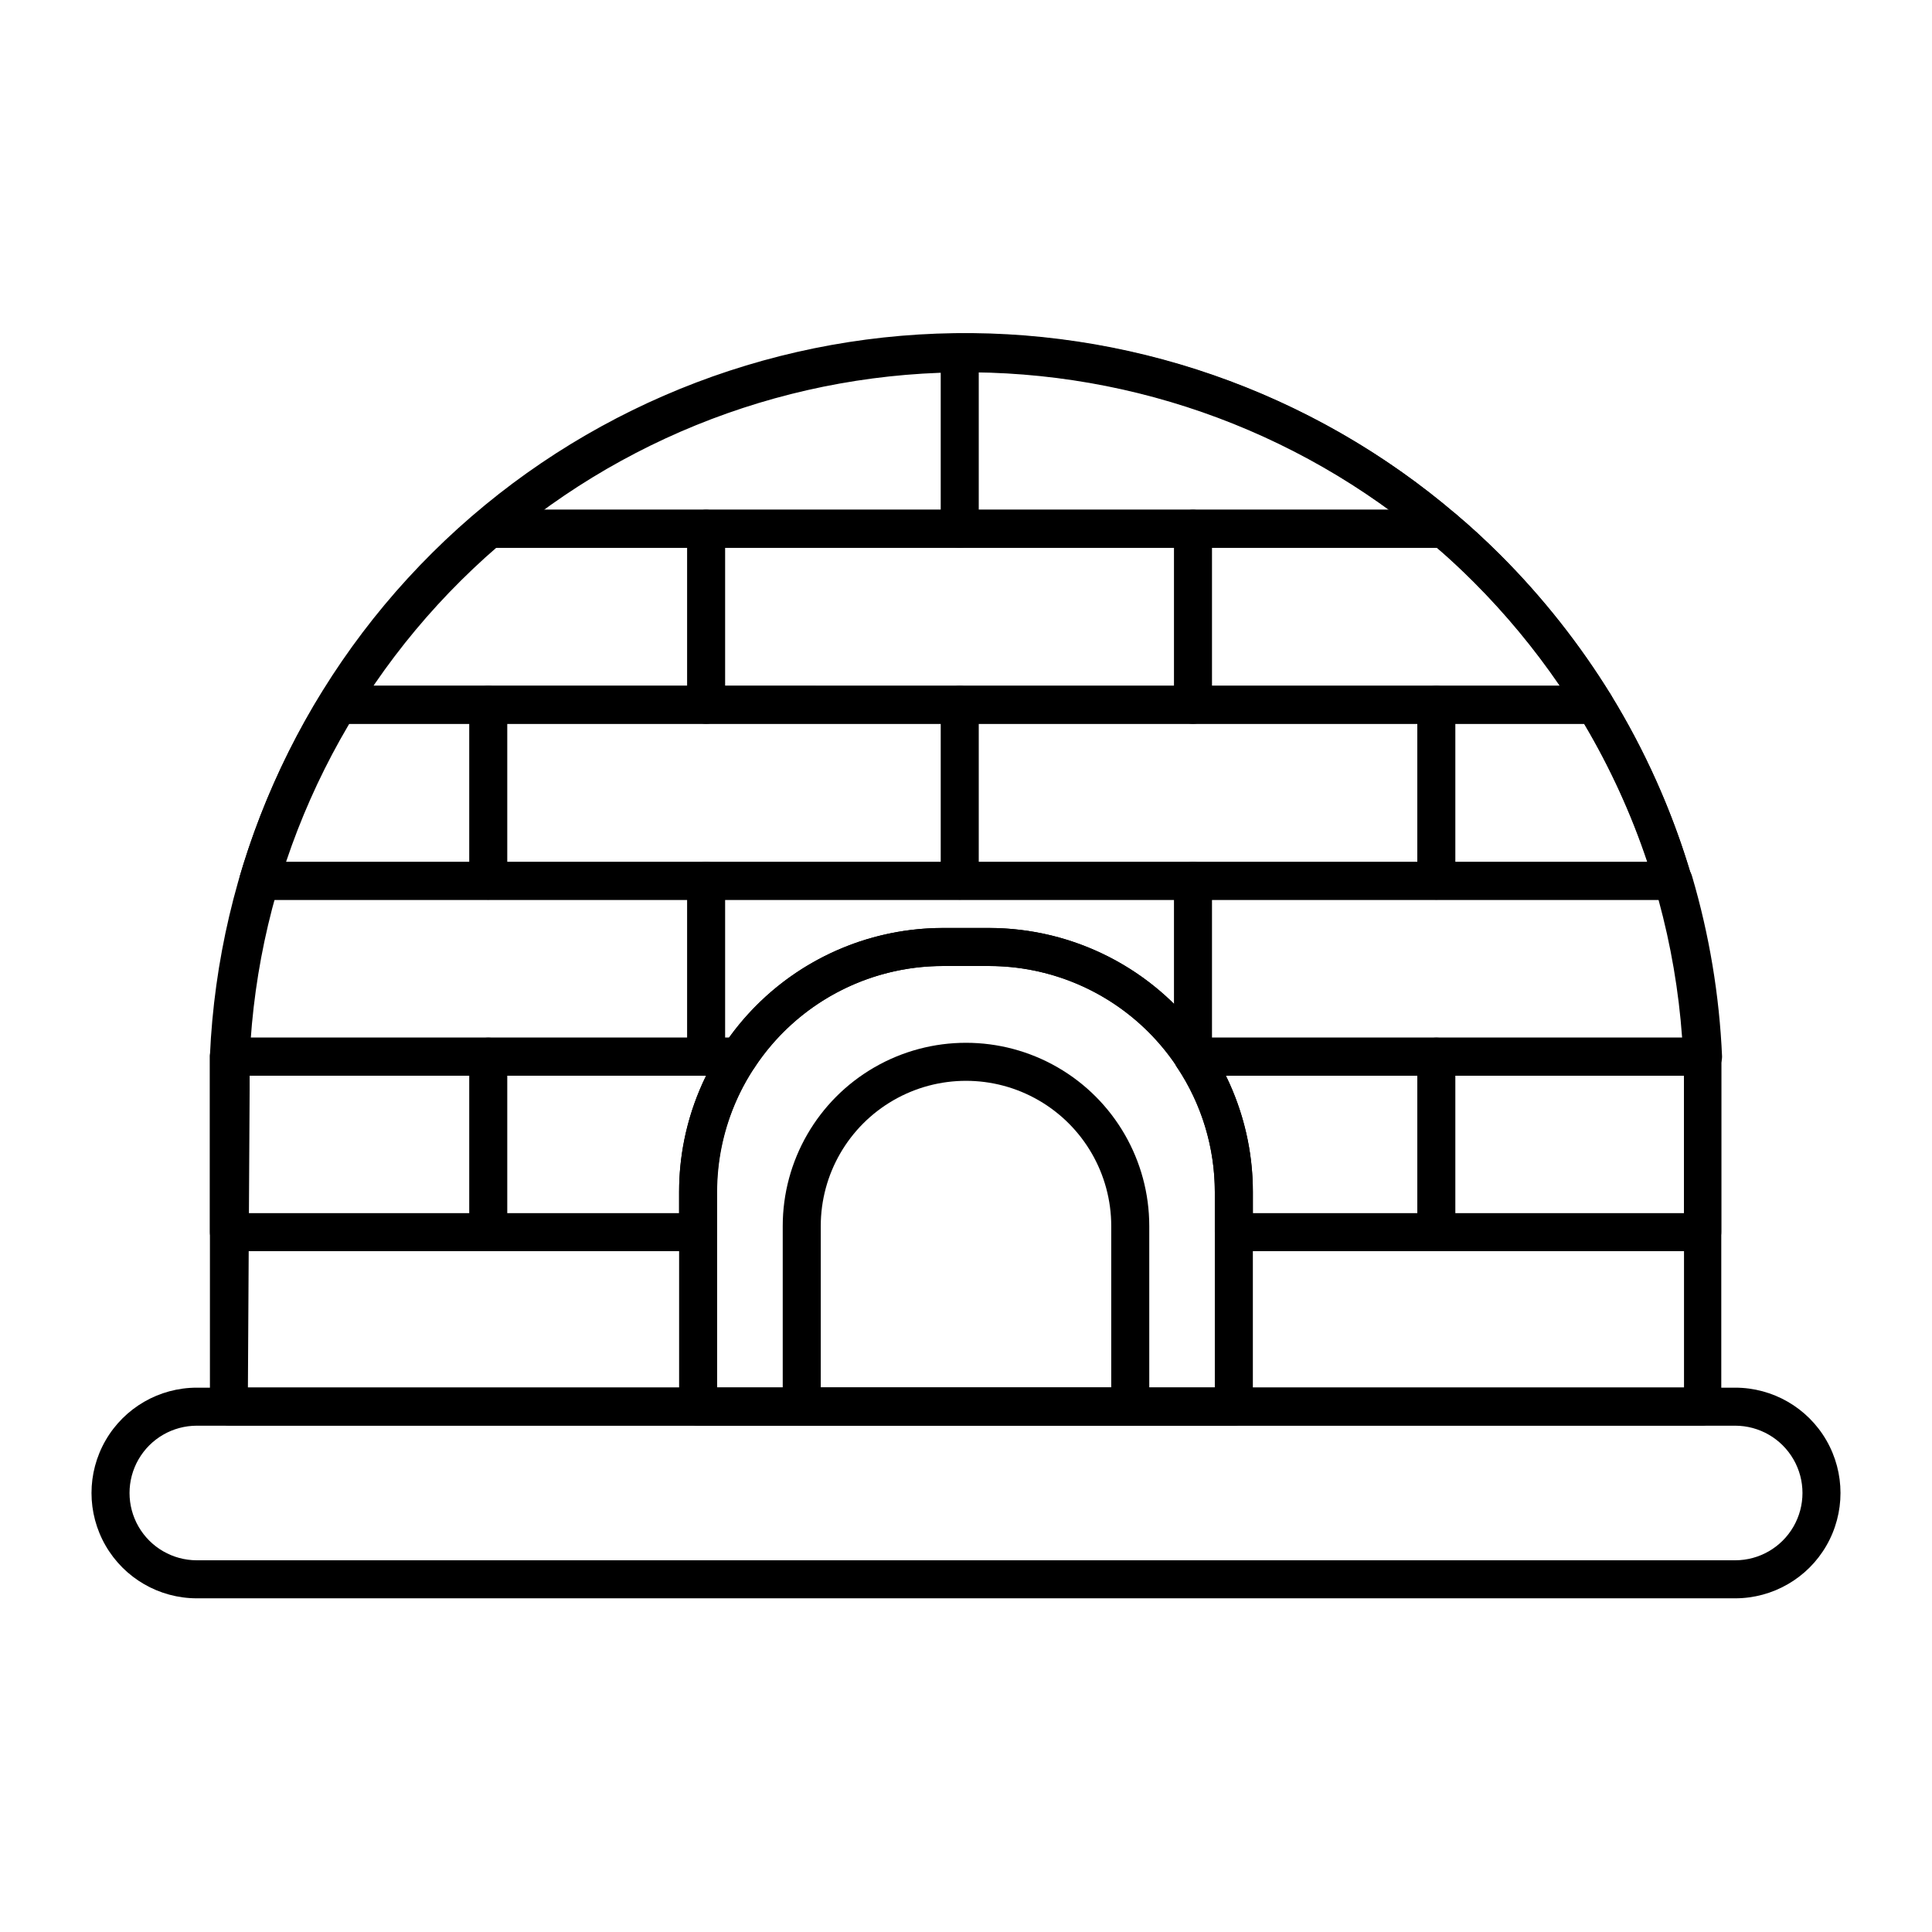 <?xml version="1.0" encoding="UTF-8"?>
<!-- Uploaded to: ICON Repo, www.svgrepo.com, Generator: ICON Repo Mixer Tools -->
<svg fill="#000000" width="800px" height="800px" version="1.1" viewBox="144 144 512 512" xmlns="http://www.w3.org/2000/svg">
 <g>
  <path d="m595.32 521.77h-390.65c-2.781 0-5.039-2.258-5.039-5.039v-83.934-9.02c2.211-50.254 23.25-97.836 58.934-133.29s83.398-56.188 133.67-58.074c50.266-1.891 99.402 15.203 137.64 47.879 3.777 3.176 7.656 6.699 11.789 10.832 11.141 11.152 20.949 23.562 29.223 36.98 17.734 28.902 27.809 61.848 29.27 95.723v8.969 83.934c0.004 2.707-2.133 4.93-4.836 5.039zm-385.62-10.078h380.58v-78.895-8.516c-1.414-32.094-10.965-63.301-27.762-90.684-7.852-12.793-17.168-24.629-27.762-35.27-3.93-3.93-7.559-7.305-11.133-10.078v0.004c-36.285-31.008-82.906-47.234-130.6-45.457s-92.98 21.426-126.86 55.047c-33.875 33.625-53.871 78.758-56.008 126.44v8.566z"/>
  <path d="m603.84 567.57h-407.68c-9.973 0-19.184-5.32-24.172-13.957-4.984-8.637-4.984-19.273 0-27.91 4.988-8.637 14.199-13.957 24.172-13.957h407.68c9.973 0 19.188 5.32 24.172 13.957s4.984 19.273 0 27.91-14.199 13.957-24.172 13.957zm-407.68-45.746c-6.371 0-12.258 3.398-15.445 8.918-3.184 5.516-3.184 12.316 0 17.832 3.188 5.519 9.074 8.918 15.445 8.918h407.68c6.371 0 12.258-3.398 15.445-8.918 3.188-5.516 3.188-12.316 0-17.832-3.188-5.519-9.074-8.918-15.445-8.918z"/>
  <path d="m443.53 521.82h-87.059c-2.781 0-5.039-2.258-5.039-5.039v-47.863c0-17.352 9.258-33.383 24.285-42.059s33.539-8.676 48.566 0 24.285 24.707 24.285 42.059v47.863c0 1.336-0.531 2.617-1.477 3.562-0.945 0.945-2.227 1.477-3.562 1.477zm-82.02-10.078h76.98v-42.824c0-13.75-7.336-26.457-19.246-33.332-11.906-6.875-26.578-6.875-38.488 0s-19.246 19.582-19.246 33.332z"/>
  <path d="m470.98 521.82h-141.97c-2.781 0-5.039-2.258-5.039-5.039v-56.879c0-18.551 7.367-36.344 20.48-49.465 13.113-13.125 30.898-20.5 49.449-20.516h12.191c18.551 0.016 36.34 7.391 49.449 20.516 13.113 13.121 20.48 30.914 20.48 49.465v56.879c0 1.336-0.531 2.617-1.477 3.562s-2.227 1.477-3.562 1.477zm-136.93-10.078h131.89v-51.84c0-15.879-6.301-31.109-17.527-42.34-11.223-11.234-26.445-17.551-42.324-17.562h-12.191c-15.879 0.012-31.102 6.328-42.324 17.562-11.223 11.23-17.527 26.461-17.527 42.34z"/>
  <path d="m526.61 289.16h-253.21c-2.109 0-3.996-1.312-4.727-3.293-0.73-1.977-0.152-4.203 1.453-5.574 36.223-30.891 82.273-47.859 129.88-47.859 47.605 0 93.656 16.969 129.88 47.859 1.605 1.371 2.184 3.598 1.453 5.574-0.73 1.98-2.617 3.293-4.727 3.293zm-238.75-10.074h224.3c-32.555-23.77-71.816-36.578-112.12-36.578-40.305 0-79.57 12.809-112.12 36.578z"/>
  <path d="m566.61 335.81h-333.22c-1.82-0.008-3.492-0.992-4.379-2.578s-0.852-3.527 0.094-5.078c11.055-18.023 24.895-34.18 41.012-47.863 0.91-0.781 2.074-1.207 3.273-1.207h253.21c1.176-0.004 2.316 0.406 3.227 1.156 3.828 3.176 7.656 6.75 11.84 10.883h-0.004c11.141 11.152 20.949 23.562 29.223 36.98 0.945 1.551 0.98 3.492 0.094 5.078-0.887 1.586-2.559 2.57-4.375 2.578zm-323.95-10.078 314.68 0.004c-6.731-9.836-14.352-19.027-22.773-27.457-3.426-3.426-6.648-6.398-9.773-9.117l-249.54-0.004c-12.398 10.734-23.355 23.027-32.594 36.578z"/>
  <path d="m587.37 382.46h-374.73c-1.621 0.066-3.176-0.652-4.176-1.93-0.996-1.281-1.32-2.961-0.863-4.519 4.977-16.816 12.141-32.91 21.312-47.859 0.91-1.496 2.531-2.41 4.281-2.418h333.42c1.75 0.008 3.371 0.922 4.281 2.418 9.172 14.949 16.336 31.043 21.312 47.859 0.453 1.559 0.133 3.238-0.867 4.519-1 1.277-2.551 1.996-4.172 1.93zm-367.78-10.078 360.93 0.004c-4.266-12.75-9.875-25.012-16.727-36.578h-327.48 0.004c-6.891 11.562-12.531 23.824-16.828 36.578z"/>
  <path d="m595.12 429.07h-134.97c-1.684-0.008-3.254-0.859-4.18-2.266-11.07-16.746-29.805-26.812-49.879-26.801h-12.191c-20.043-0.008-38.758 10.039-49.828 26.75-0.926 1.41-2.496 2.258-4.18 2.269h-135.02c-2.785 0-5.039-2.258-5.039-5.039 0.707-16.199 3.383-32.254 7.961-47.812 0.645-2.223 2.723-3.719 5.035-3.629h374.54c2.312-0.09 4.391 1.406 5.035 3.629 4.582 15.555 7.254 31.609 7.961 47.812 0 1.336-0.531 2.617-1.477 3.562-0.945 0.945-2.227 1.477-3.562 1.477zm-132.35-10.078 127.01 0.004c-0.891-12.352-2.981-24.582-6.25-36.527h-367.07c-3.266 11.945-5.359 24.176-6.246 36.527h127.01c13.109-18.25 34.207-29.07 56.68-29.07h12.191c22.473 0 43.57 10.82 56.68 29.07z"/>
  <path d="m329.01 475.57h-124.34c-2.781 0-5.039-2.258-5.039-5.039v-37.734-9.02c0.137-2.684 2.352-4.789 5.039-4.785h135.17c1.848 0.008 3.543 1.031 4.414 2.66 0.875 1.629 0.785 3.606-0.234 5.148-6.562 9.793-10.07 21.312-10.074 33.102v10.629c0 2.746-2.195 4.984-4.938 5.039zm-119.3-10.078h114.26v-5.59c-0.016-10.691 2.434-21.242 7.156-30.836h-121.37v3.727z"/>
  <path d="m595.32 475.57h-124.34c-2.781 0-5.039-2.258-5.039-5.039v-10.629c-0.004-11.789-3.512-23.309-10.074-33.102-1.016-1.543-1.105-3.519-0.234-5.148 0.871-1.629 2.566-2.652 4.414-2.66h135.07c2.688-0.004 4.902 2.102 5.035 4.785v9.02 37.734c0.004 2.707-2.133 4.93-4.836 5.039zm-119.3-10.078h114.27v-32.695-3.727l-121.42-0.004c4.719 9.594 7.168 20.145 7.152 30.836z"/>
  <path d="m398.34 289.16c-2.781 0-5.039-2.254-5.039-5.039v-46.652c0-2.781 2.258-5.039 5.039-5.039s5.039 2.258 5.039 5.039v46.652c0 1.336-0.531 2.617-1.477 3.562-0.945 0.945-2.227 1.477-3.562 1.477z"/>
  <path d="m331.13 335.81c-2.785 0-5.039-2.254-5.039-5.039v-46.652c0-2.781 2.254-5.035 5.039-5.035 2.781 0 5.035 2.254 5.035 5.035v46.652c0 1.336-0.527 2.621-1.473 3.562-0.945 0.945-2.227 1.477-3.562 1.477z"/>
  <path d="m460.15 335.81c-2.781 0-5.035-2.254-5.035-5.039v-46.652c0-2.781 2.254-5.035 5.035-5.035 2.785 0 5.039 2.254 5.039 5.035v46.652c0 1.336-0.531 2.621-1.477 3.562-0.945 0.945-2.227 1.477-3.562 1.477z"/>
  <path d="m331.13 429.07c-2.785 0-5.039-2.254-5.039-5.035v-46.602c0-2.785 2.254-5.039 5.039-5.039 2.781 0 5.035 2.254 5.035 5.039v46.652c-0.027 2.762-2.273 4.988-5.035 4.984z"/>
  <path d="m460.15 429.07c-2.781 0-5.035-2.254-5.035-5.035v-46.602c0-2.785 2.254-5.039 5.035-5.039 2.785 0 5.039 2.254 5.039 5.039v46.652c-0.027 2.762-2.273 4.988-5.039 4.984z"/>
  <path d="m398.34 382.41c-2.781 0-5.039-2.254-5.039-5.035v-46.605c0-2.781 2.258-5.035 5.039-5.035s5.039 2.254 5.039 5.035v46.656c-0.027 2.762-2.277 4.984-5.039 4.984z"/>
  <path d="m273.39 382.41c-2.781 0-5.039-2.254-5.039-5.035v-46.605c0-2.781 2.258-5.035 5.039-5.035s5.039 2.254 5.039 5.035v46.656c-0.027 2.762-2.277 4.984-5.039 4.984z"/>
  <path d="m524.64 382.41c-2.781 0-5.039-2.254-5.039-5.035v-46.605c0-2.781 2.258-5.035 5.039-5.035s5.039 2.254 5.039 5.035v46.656c-0.027 2.762-2.277 4.984-5.039 4.984z"/>
  <path d="m273.39 475.57c-2.781 0-5.039-2.258-5.039-5.039v-46.5c0-2.785 2.258-5.039 5.039-5.039s5.039 2.254 5.039 5.039v46.5c0 1.336-0.531 2.617-1.477 3.562s-2.227 1.477-3.562 1.477z"/>
  <path d="m524.64 475.57c-2.781 0-5.039-2.258-5.039-5.039v-46.5c0-2.785 2.258-5.039 5.039-5.039s5.039 2.254 5.039 5.039v46.5c0 1.336-0.531 2.617-1.477 3.562s-2.227 1.477-3.562 1.477z"/>
 </g>
</svg>